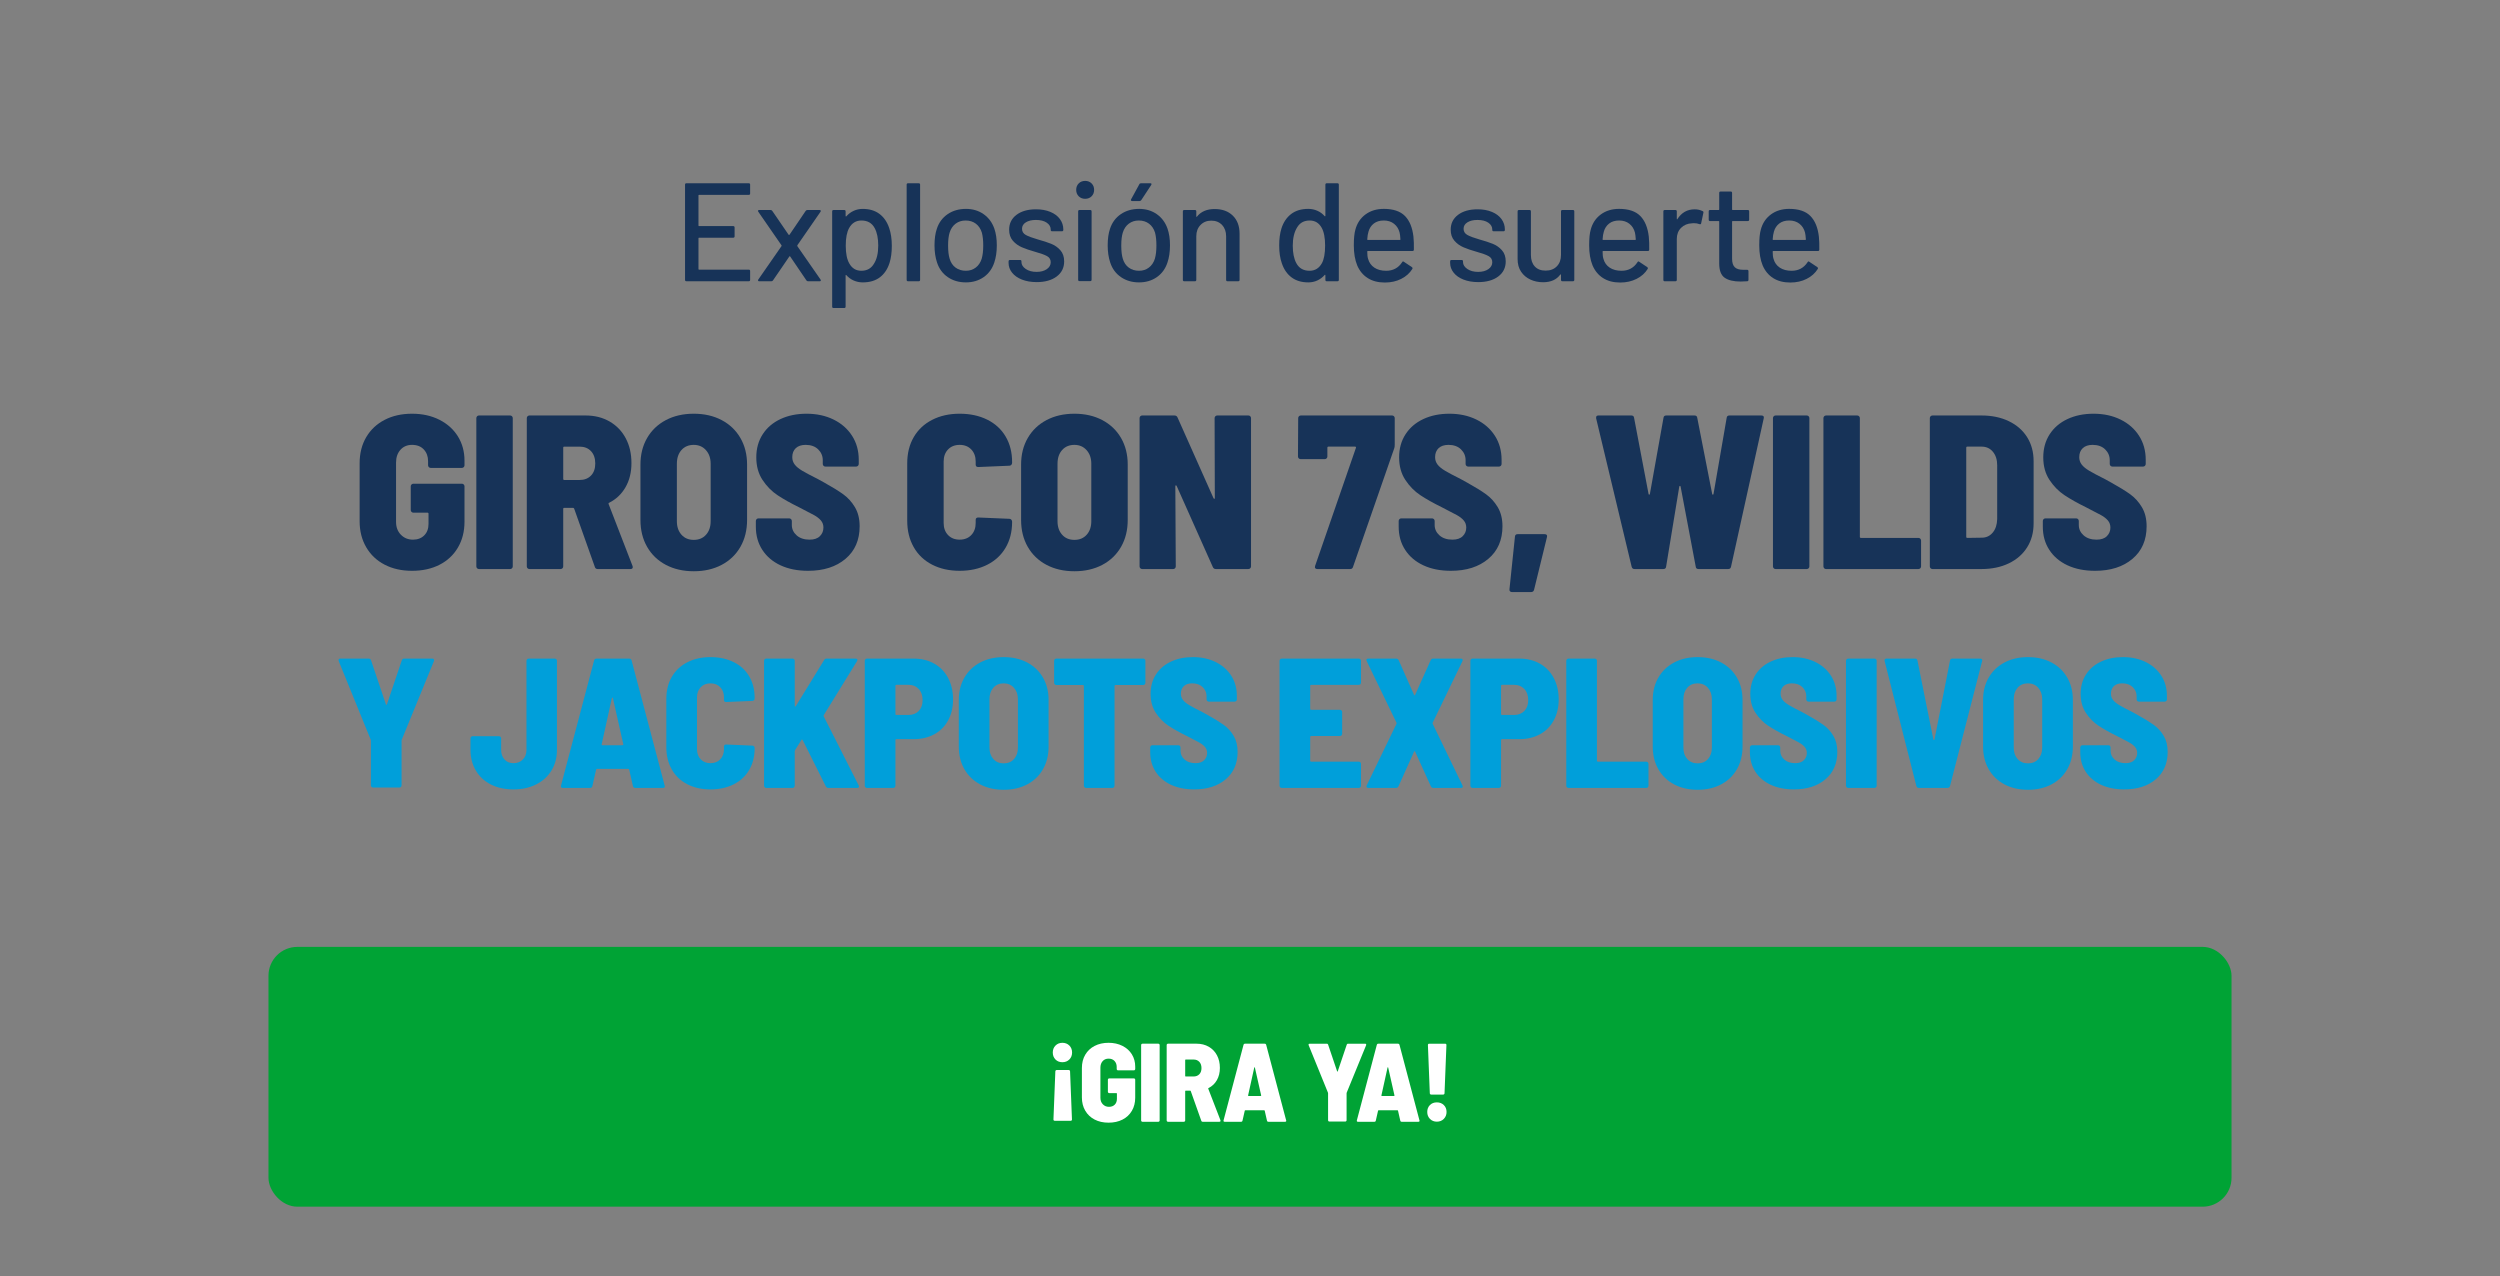 <?xml version="1.0" encoding="UTF-8"?>
<svg xmlns="http://www.w3.org/2000/svg" version="1.1" viewBox="0 0 433 221">
  <rect x="0" y="0" width="433" height="221" fill="#808080" stroke="none"/>
  <!-- Generator: Adobe Illustrator 29.6.1, SVG Export Plug-In . SVG Version: 2.1.1 Build 9)  -->
  <defs>
    <style>
      .st0 {
        fill: #009fda;
      }

      .st1 {
        fill: #173358;
      }

      .st2 {
        fill: #fff;
      }

      .st3 {
        fill: #00a335;
      }
    </style>
  </defs>
  <g id="botones">
    <rect class="st3" x="46.5" y="164" width="340" height="45" rx="5" ry="5"/>
  </g>
  <g id="textos">
    <g>
      <path class="st1" d="M129.681,33.754h-8.608c-.065,0-.097.033-.097.097v5.213c0,.065.032.097.097.097h5.917c.161,0,.242.081.242.243v1.528c0,.162-.081.242-.242.242h-5.917c-.065,0-.097.033-.097.097v5.335c0,.065.032.097.097.097h8.608c.161,0,.242.081.242.242v1.528c0,.162-.081.242-.242.242h-10.79c-.162,0-.243-.081-.243-.242v-16.489c0-.161.081-.242.243-.242h10.79c.161,0,.242.081.242.242v1.528c0,.162-.081.242-.242.242Z"/>
      <path class="st1" d="M131.306,48.631c-.032-.057-.024-.125.024-.206l4.025-5.795c.032-.048.032-.097,0-.146l-4.025-5.82-.049-.121c0-.113.073-.17.218-.17h1.964c.129,0,.226.049.291.146l2.837,4.146c.016.016.04.024.073.024.032,0,.056-.008.073-.024l2.813-4.146c.064-.097.161-.146.291-.146h2.11c.097,0,.161.028.194.085.032.057.024.125-.024.206l-4.025,5.82c-.016.048-.016.097,0,.146l4.025,5.795.049.121c0,.113-.073.17-.218.17h-1.988c-.13,0-.227-.048-.291-.146l-2.813-4.146c-.016-.032-.041-.048-.073-.048-.033,0-.057.016-.073.048l-2.837,4.146c-.065.097-.162.146-.291.146h-2.085c-.097,0-.162-.028-.194-.085Z"/>
      <path class="st1" d="M154.462,42.581c0,1.132-.13,2.11-.388,2.934-.339,1.083-.897,1.92-1.673,2.51-.776.59-1.77.885-2.982.885-.55,0-1.071-.109-1.564-.327-.493-.218-.917-.529-1.273-.933-.033-.032-.061-.04-.085-.024-.024.016-.036.041-.036.073v5.407c0,.161-.081.243-.243.243h-1.843c-.162,0-.243-.081-.243-.243v-16.489c0-.161.081-.243.243-.243h1.843c.162,0,.243.081.243.243v.8c0,.033.012.057.036.073.024.016.052.008.085-.024.355-.404.776-.719,1.261-.946.485-.226,1.01-.339,1.576-.339,1.164,0,2.13.287,2.898.861.768.574,1.329,1.386,1.685,2.437.307.873.461,1.908.461,3.104ZM152.11,42.532c0-1.245-.202-2.247-.606-3.007-.469-.889-1.237-1.334-2.304-1.334-.938,0-1.649.436-2.134,1.309-.388.695-.582,1.714-.582,3.055,0,1.358.21,2.393.63,3.104.469.824,1.156,1.237,2.062,1.237.97,0,1.689-.388,2.158-1.164.517-.776.776-1.843.776-3.201Z"/>
      <path class="st1" d="M157.032,48.473v-16.489c0-.161.081-.242.243-.242h1.843c.162,0,.243.081.243.242v16.489c0,.162-.081.242-.243.242h-1.843c-.162,0-.243-.081-.243-.242Z"/>
      <path class="st1" d="M164.161,48c-.889-.606-1.512-1.451-1.867-2.534-.291-.873-.437-1.859-.437-2.958,0-1.148.137-2.118.412-2.91.355-1.067.978-1.904,1.867-2.51.889-.606,1.948-.909,3.176-.909,1.164,0,2.178.303,3.043.909.864.606,1.483,1.435,1.855,2.485.291.824.437,1.794.437,2.91,0,1.132-.146,2.126-.437,2.983-.356,1.083-.97,1.928-1.843,2.534-.873.606-1.899.909-3.079.909-1.197,0-2.239-.303-3.128-.909ZM168.987,46.351c.485-.364.833-.877,1.042-1.54.178-.614.267-1.374.267-2.279s-.081-1.657-.242-2.255c-.21-.663-.558-1.176-1.043-1.54-.485-.364-1.075-.546-1.77-.546-.663,0-1.236.182-1.722.546-.485.364-.833.877-1.042,1.54-.178.566-.267,1.318-.267,2.255s.088,1.697.267,2.279c.194.663.537,1.176,1.031,1.54.493.364,1.087.546,1.782.546.646,0,1.212-.182,1.697-.546Z"/>
      <path class="st1" d="M177,48.425c-.736-.291-1.306-.691-1.709-1.2-.404-.509-.606-1.071-.606-1.685v-.267c0-.161.081-.243.242-.243h1.746c.161,0,.242.081.242.243v.121c0,.453.247.849.74,1.188s1.119.509,1.879.509c.728,0,1.317-.158,1.77-.473.452-.315.679-.715.679-1.2,0-.469-.21-.82-.63-1.055-.42-.234-1.099-.481-2.037-.74-.921-.258-1.694-.521-2.316-.788-.623-.267-1.148-.646-1.576-1.14-.428-.493-.643-1.128-.643-1.903,0-1.083.424-1.944,1.273-2.582.849-.638,1.976-.958,3.382-.958.938,0,1.766.15,2.485.449.719.299,1.273.715,1.661,1.249s.582,1.132.582,1.794v.073c0,.162-.081.242-.243.242h-1.697c-.162,0-.243-.081-.243-.242v-.073c0-.469-.23-.861-.691-1.176-.46-.315-1.087-.473-1.879-.473-.711,0-1.289.138-1.733.412-.445.275-.667.647-.667,1.115s.214.824.643,1.067c.428.242,1.119.501,2.073.776.938.259,1.717.513,2.34.764.622.251,1.152.623,1.588,1.115.437.493.655,1.136.655,1.928,0,1.099-.433,1.972-1.297,2.619-.865.647-2.017.97-3.456.97-.97,0-1.823-.146-2.558-.437Z"/>
      <path class="st1" d="M186.833,33.997c-.291-.291-.437-.663-.437-1.115s.146-.824.437-1.115c.291-.291.663-.437,1.116-.437s.824.146,1.115.437c.291.291.437.663.437,1.115s-.146.824-.437,1.115c-.291.291-.663.436-1.115.436s-.825-.146-1.116-.436ZM186.736,48.449v-11.833c0-.161.081-.243.242-.243h1.843c.162,0,.243.081.243.243v11.833c0,.162-.081.242-.243.242h-1.843c-.162,0-.242-.081-.242-.242Z"/>
      <path class="st1" d="M194.156,48c-.889-.606-1.512-1.451-1.867-2.534-.291-.873-.437-1.859-.437-2.958,0-1.148.137-2.118.412-2.91.355-1.067.978-1.904,1.867-2.51.889-.606,1.948-.909,3.176-.909,1.164,0,2.178.303,3.043.909.864.606,1.483,1.435,1.855,2.485.291.824.437,1.794.437,2.91,0,1.132-.146,2.126-.437,2.983-.356,1.083-.97,1.928-1.843,2.534-.873.606-1.899.909-3.079.909-1.197,0-2.239-.303-3.128-.909ZM198.981,46.351c.485-.364.833-.877,1.042-1.54.178-.614.267-1.374.267-2.279s-.081-1.657-.242-2.255c-.21-.663-.558-1.176-1.043-1.54-.485-.364-1.075-.546-1.77-.546-.663,0-1.236.182-1.722.546-.485.364-.833.877-1.042,1.54-.178.566-.267,1.318-.267,2.255s.088,1.697.267,2.279c.194.663.537,1.176,1.031,1.54.493.364,1.087.546,1.782.546.646,0,1.212-.182,1.697-.546ZM195.89,34.736c-.041-.056-.036-.125.012-.206l1.431-2.619c.048-.113.146-.17.291-.17h1.625c.097,0,.158.028.182.085.024.057.012.125-.037.206l-1.722,2.619c-.081.113-.178.17-.291.17h-1.285c-.097,0-.166-.028-.206-.085Z"/>
      <path class="st1" d="M213.53,37.355c.776.768,1.164,1.807,1.164,3.116v8.002c0,.162-.081.242-.243.242h-1.843c-.162,0-.243-.081-.243-.242v-7.541c0-.808-.234-1.463-.703-1.964-.469-.501-1.091-.752-1.867-.752-.76,0-1.382.251-1.867.752-.485.501-.727,1.148-.727,1.94v7.566c0,.162-.081.242-.243.242h-1.843c-.162,0-.243-.081-.243-.242v-11.857c0-.161.081-.243.243-.243h1.843c.162,0,.243.081.243.243v.873c0,.033.012.057.036.073.024.016.044.008.061-.024.695-.889,1.722-1.334,3.08-1.334,1.325,0,2.376.384,3.152,1.152Z"/>
      <path class="st1" d="M229.8,31.742h1.843c.161,0,.242.081.242.242v16.489c0,.162-.081.242-.242.242h-1.843c-.162,0-.243-.081-.243-.242v-.8c0-.032-.012-.056-.037-.073-.024-.016-.052-.008-.084.024-.356.404-.776.719-1.261.946s-1.01.339-1.576.339c-1.164,0-2.13-.287-2.897-.861-.768-.574-1.33-1.386-1.685-2.437-.308-.857-.461-1.891-.461-3.104,0-1.131.129-2.11.388-2.934.339-1.067.897-1.899,1.673-2.498.776-.598,1.77-.897,2.982-.897.549,0,1.071.109,1.564.327s.917.53,1.273.934c.032.033.061.041.084.024.024-.016.037-.04.037-.073v-5.407c0-.161.081-.242.243-.242ZM229.509,42.532c0-1.358-.203-2.392-.606-3.104-.469-.824-1.156-1.237-2.061-1.237-.97,0-1.689.388-2.158,1.164-.518.809-.776,1.875-.776,3.201,0,1.245.202,2.247.606,3.007.468.889,1.236,1.334,2.303,1.334.938,0,1.649-.437,2.134-1.309.372-.679.558-1.697.558-3.055Z"/>
      <path class="st1" d="M244.882,43.236c0,.162-.081.242-.242.242h-7.735c-.065,0-.097.033-.097.097,0,.55.049.97.146,1.261.178.647.538,1.152,1.079,1.516.542.364,1.225.546,2.049.546,1.196,0,2.117-.493,2.764-1.479.081-.161.186-.186.315-.073l1.382.921c.113.097.137.202.073.315-.453.727-1.095,1.301-1.928,1.722-.833.42-1.774.63-2.825.63-1.18,0-2.175-.258-2.983-.776-.809-.517-1.415-1.253-1.818-2.207-.388-.954-.582-2.11-.582-3.468,0-1.18.089-2.077.267-2.692.291-1.115.873-1.996,1.746-2.643.873-.646,1.932-.97,3.176-.97,1.633,0,2.853.408,3.662,1.225.808.816,1.301,2.017,1.479,3.601.064.663.089,1.406.073,2.231ZM237.947,38.713c-.453.348-.76.812-.921,1.394-.113.356-.186.809-.218,1.358,0,.065.032.097.097.097h5.553c.064,0,.097-.032.097-.097-.033-.533-.081-.929-.146-1.188-.162-.63-.481-1.135-.958-1.516-.477-.38-1.071-.57-1.782-.57-.695,0-1.269.174-1.722.521Z"/>
      <path class="st1" d="M253.478,48.425c-.736-.291-1.306-.691-1.709-1.2-.404-.509-.606-1.071-.606-1.685v-.267c0-.161.081-.243.242-.243h1.746c.161,0,.242.081.242.243v.121c0,.453.247.849.74,1.188s1.119.509,1.879.509c.728,0,1.317-.158,1.77-.473.452-.315.679-.715.679-1.2,0-.469-.21-.82-.63-1.055-.42-.234-1.099-.481-2.037-.74-.921-.258-1.694-.521-2.316-.788-.623-.267-1.148-.646-1.576-1.14-.428-.493-.643-1.128-.643-1.903,0-1.083.424-1.944,1.273-2.582.849-.638,1.976-.958,3.382-.958.938,0,1.766.15,2.485.449.719.299,1.273.715,1.661,1.249s.582,1.132.582,1.794v.073c0,.162-.081.242-.243.242h-1.697c-.162,0-.243-.081-.243-.242v-.073c0-.469-.23-.861-.691-1.176-.46-.315-1.087-.473-1.879-.473-.711,0-1.289.138-1.733.412-.445.275-.667.647-.667,1.115s.214.824.643,1.067c.428.242,1.119.501,2.073.776.938.259,1.717.513,2.34.764.622.251,1.152.623,1.588,1.115.437.493.655,1.136.655,1.928,0,1.099-.433,1.972-1.297,2.619-.865.647-2.017.97-3.456.97-.97,0-1.823-.146-2.558-.437Z"/>
      <path class="st1" d="M270.609,36.373h1.818c.162,0,.243.081.243.243v11.857c0,.162-.081.242-.243.242h-1.818c-.162,0-.243-.081-.243-.242v-.897c0-.032-.012-.052-.036-.061-.024-.008-.053.004-.085.036-.647.889-1.641,1.334-2.982,1.334-.792,0-1.524-.154-2.194-.461-.671-.307-1.209-.76-1.613-1.358-.404-.598-.606-1.325-.606-2.182v-8.269c0-.161.081-.243.242-.243h1.819c.161,0,.242.081.242.243v7.541c0,.841.222,1.503.667,1.988.444.485,1.071.727,1.879.727s1.455-.246,1.94-.74c.485-.493.727-1.152.727-1.976v-7.541c0-.161.081-.243.243-.243Z"/>
      <path class="st1" d="M285.643,43.236c0,.162-.081.242-.242.242h-7.735c-.065,0-.097.033-.097.097,0,.55.049.97.146,1.261.178.647.538,1.152,1.079,1.516.542.364,1.225.546,2.049.546,1.196,0,2.117-.493,2.764-1.479.081-.161.186-.186.315-.073l1.382.921c.113.097.137.202.073.315-.453.727-1.095,1.301-1.928,1.722-.833.42-1.774.63-2.825.63-1.18,0-2.175-.258-2.983-.776-.809-.517-1.415-1.253-1.818-2.207-.388-.954-.582-2.11-.582-3.468,0-1.18.089-2.077.267-2.692.291-1.115.873-1.996,1.746-2.643.873-.646,1.932-.97,3.176-.97,1.633,0,2.853.408,3.662,1.225.808.816,1.301,2.017,1.479,3.601.064.663.089,1.406.073,2.231ZM278.708,38.713c-.453.348-.76.812-.921,1.394-.113.356-.186.809-.218,1.358,0,.065.032.097.097.097h5.553c.064,0,.097-.032.097-.097-.033-.533-.081-.929-.146-1.188-.162-.63-.481-1.135-.958-1.516-.477-.38-1.071-.57-1.782-.57-.695,0-1.269.174-1.722.521Z"/>
      <path class="st1" d="M294.906,36.567c.113.048.153.145.121.291l-.388,1.819c-.017.146-.113.194-.291.146-.275-.113-.599-.17-.97-.17l-.339.024c-.76.033-1.386.295-1.879.788-.493.493-.739,1.136-.739,1.928v7.081c0,.162-.081.242-.243.242h-1.843c-.162,0-.243-.081-.243-.242v-11.857c0-.161.081-.243.243-.243h1.843c.162,0,.243.081.243.243v1.285c0,.048.012.077.036.085.024.008.044-.004.061-.036.728-1.131,1.722-1.697,2.982-1.697.518,0,.986.105,1.407.315Z"/>
      <path class="st1" d="M302.713,38.289h-2.619c-.065,0-.097.033-.097.097v6.426c0,.679.154,1.168.461,1.467.307.299.784.448,1.431.448h.703c.162,0,.243.081.243.243v1.503c0,.162-.081.242-.243.242-.518.032-.889.048-1.115.048-1.229,0-2.154-.222-2.776-.667-.623-.444-.934-1.265-.934-2.461v-7.25c0-.064-.033-.097-.097-.097h-1.479c-.162,0-.243-.081-.243-.242v-1.431c0-.161.081-.243.243-.243h1.479c.064,0,.097-.032.097-.097v-2.861c0-.161.081-.242.242-.242h1.746c.161,0,.242.081.242.242v2.861c0,.065.032.097.097.097h2.619c.162,0,.243.081.243.243v1.431c0,.162-.081.242-.243.242Z"/>
      <path class="st1" d="M315.103,43.236c0,.162-.081.242-.242.242h-7.735c-.065,0-.097.033-.097.097,0,.55.049.97.146,1.261.178.647.538,1.152,1.079,1.516.542.364,1.225.546,2.049.546,1.196,0,2.117-.493,2.764-1.479.081-.161.186-.186.315-.073l1.382.921c.113.097.137.202.073.315-.453.727-1.095,1.301-1.928,1.722-.833.42-1.774.63-2.825.63-1.18,0-2.175-.258-2.983-.776-.809-.517-1.415-1.253-1.818-2.207-.388-.954-.582-2.11-.582-3.468,0-1.18.089-2.077.267-2.692.291-1.115.873-1.996,1.746-2.643.873-.646,1.932-.97,3.176-.97,1.633,0,2.853.408,3.662,1.225.808.816,1.301,2.017,1.479,3.601.064.663.089,1.406.073,2.231ZM308.168,38.713c-.453.348-.76.812-.921,1.394-.113.356-.186.809-.218,1.358,0,.065.032.097.097.097h5.553c.064,0,.097-.032.097-.097-.033-.533-.081-.929-.146-1.188-.162-.63-.481-1.135-.958-1.516-.477-.38-1.071-.57-1.782-.57-.695,0-1.269.174-1.722.521Z"/>
    </g>
    <g>
      <path class="st0" d="M64.352,136.293c-.075-.074-.112-.165-.112-.272v-7.712l-.032-.192-5.536-13.6c-.021-.042-.032-.106-.032-.192,0-.17.106-.256.32-.256h4.896c.213,0,.352.107.416.32l2.56,7.584c.021.064.053.096.096.096.042,0,.074-.032.096-.096l2.56-7.584c.064-.213.203-.32.416-.32h4.864c.149,0,.245.043.288.128.042.085.042.192,0,.32l-5.568,13.6-.032.192v7.712c0,.107-.037.198-.112.272-.075.075-.165.112-.272.112h-4.544c-.107,0-.198-.037-.272-.112Z"/>
      <path class="st0" d="M85.024,135.877c-1.12-.565-1.99-1.37-2.608-2.416-.619-1.045-.928-2.24-.928-3.584v-1.984c0-.106.037-.197.112-.272.074-.074.165-.112.272-.112h4.544c.106,0,.197.037.272.112.074.075.112.166.112.272v1.984c0,.683.192,1.238.576,1.664.384.427.906.64,1.568.64s1.2-.213,1.616-.64c.416-.427.624-.981.624-1.664v-15.424c0-.107.037-.197.112-.272.074-.075.165-.112.272-.112h4.512c.106,0,.197.037.272.112.074.075.112.165.112.272v15.424c0,1.344-.315,2.534-.944,3.568-.629,1.035-1.515,1.84-2.656,2.416-1.142.576-2.448.864-3.92.864-1.494,0-2.8-.282-3.92-.848Z"/>
      <path class="st0" d="M109.616,136.117l-.64-2.816c-.021-.085-.075-.128-.16-.128h-5.408c-.085,0-.139.043-.16.128l-.64,2.816c-.043.235-.182.352-.416.352h-4.704c-.277,0-.384-.139-.32-.416l5.728-21.664c.064-.213.213-.32.448-.32h5.6c.234,0,.384.107.448.32l5.728,21.664.032.128c0,.192-.117.288-.352.288h-4.768c-.235,0-.373-.117-.416-.352ZM104.369,129.077h3.424c.042,0,.085-.016.128-.048.042-.032.053-.08.032-.144l-1.792-7.936c-.021-.085-.053-.128-.096-.128-.043,0-.075.043-.096.128l-1.76,7.968c-.021.107.032.16.16.16Z"/>
      <path class="st0" d="M119.04,135.829c-1.163-.597-2.059-1.45-2.688-2.56-.63-1.109-.944-2.389-.944-3.84v-8.384c0-1.451.314-2.72.944-3.808.629-1.088,1.525-1.93,2.688-2.528,1.163-.597,2.501-.896,4.016-.896s2.853.288,4.016.864c1.163.576,2.059,1.397,2.688,2.464.629,1.067.944,2.304.944,3.712v.128c0,.107-.038.203-.112.288-.075.085-.166.128-.272.128l-4.544.192c-.256,0-.384-.117-.384-.352v-.448c0-.725-.214-1.312-.64-1.76-.427-.448-.992-.672-1.696-.672s-1.27.224-1.696.672c-.427.448-.64,1.035-.64,1.76v8.96c0,.725.213,1.312.64,1.76.427.448.992.672,1.696.672s1.269-.224,1.696-.672c.427-.448.64-1.035.64-1.76v-.448c0-.234.128-.352.384-.352l4.544.192c.106,0,.197.043.272.128.074.085.112.181.112.288v.064c0,1.408-.315,2.651-.944,3.728-.629,1.078-1.525,1.91-2.688,2.496-1.163.587-2.501.88-4.016.88s-2.854-.298-4.016-.896Z"/>
      <path class="st0" d="M132.448,136.357c-.075-.074-.112-.165-.112-.272v-21.632c0-.107.037-.197.112-.272.074-.075.165-.112.272-.112h4.544c.106,0,.197.037.272.112.074.075.112.165.112.272v7.776c0,.085.021.134.064.144.042.011.085-.016.128-.08l4.896-7.968c.085-.17.235-.256.448-.256h4.992c.148,0,.25.037.304.112.053.075.037.187-.048.336l-5.76,9.344c-.021.064-.021.139,0,.224l6.048,11.936c.042.085.063.15.063.192,0,.171-.117.256-.352.256h-4.96c-.192,0-.342-.096-.448-.288l-4-8c-.085-.128-.16-.128-.224,0l-1.088,1.728c-.043.086-.064.15-.064.192v5.984c0,.107-.038.198-.112.272-.075.075-.166.112-.272.112h-4.544c-.107,0-.198-.037-.272-.112Z"/>
      <path class="st0" d="M161.824,114.949c1.035.587,1.834,1.419,2.4,2.496.565,1.078.848,2.31.848,3.696,0,1.365-.283,2.571-.848,3.616-.565,1.046-1.365,1.851-2.4,2.416-1.035.566-2.224.848-3.568.848h-3.008c-.107,0-.16.053-.16.16v7.904c0,.107-.038.198-.112.272-.075.075-.166.112-.272.112h-4.544c-.107,0-.197-.037-.272-.112-.075-.074-.112-.165-.112-.272v-21.632c0-.107.037-.197.112-.272.075-.075.165-.112.272-.112h8.096c1.344,0,2.533.294,3.568.88ZM159.12,123.141c.448-.458.672-1.083.672-1.872,0-.811-.224-1.456-.672-1.936-.448-.48-1.035-.72-1.76-.72h-2.112c-.107,0-.16.053-.16.16v4.896c0,.107.053.16.16.16h2.112c.725,0,1.312-.229,1.76-.688Z"/>
      <path class="st0" d="M169.775,135.861c-1.173-.618-2.085-1.493-2.736-2.624-.651-1.13-.976-2.443-.976-3.936v-8.064c0-1.472.325-2.768.976-3.888.65-1.12,1.562-1.989,2.736-2.608,1.173-.619,2.528-.928,4.064-.928s2.891.309,4.064.928c1.173.619,2.085,1.488,2.736,2.608.65,1.12.976,2.416.976,3.888v8.064c0,1.493-.326,2.805-.976,3.936-.651,1.131-1.563,2.006-2.736,2.624-1.173.619-2.528.928-4.064.928s-2.891-.309-4.064-.928ZM175.631,131.461c.448-.501.672-1.157.672-1.968v-8.384c0-.811-.229-1.472-.688-1.984-.459-.512-1.051-.768-1.776-.768-.747,0-1.344.251-1.792.752-.448.501-.672,1.168-.672,2v8.384c0,.811.224,1.467.672,1.968.448.502,1.045.752,1.792.752s1.344-.25,1.792-.752Z"/>
      <path class="st0" d="M198.271,114.181c.075.075.112.165.112.272v3.808c0,.107-.038.198-.112.272-.075.075-.166.112-.272.112h-4.8c-.107,0-.16.053-.16.16v17.28c0,.107-.038.198-.112.272-.075.075-.166.112-.272.112h-4.544c-.107,0-.198-.037-.272-.112-.075-.074-.112-.165-.112-.272v-17.28c0-.106-.053-.16-.16-.16h-4.608c-.107,0-.197-.037-.272-.112-.075-.074-.112-.165-.112-.272v-3.808c0-.107.037-.197.112-.272.075-.075.165-.112.272-.112h15.04c.106,0,.197.037.272.112Z"/>
      <path class="st0" d="M202.815,135.925c-1.142-.533-2.027-1.285-2.656-2.256-.629-.97-.944-2.096-.944-3.376v-.832c0-.106.037-.197.112-.272.075-.074.165-.112.272-.112h4.48c.107,0,.197.037.272.112.074.075.112.166.112.272v.576c0,.598.234,1.104.704,1.52.469.416,1.098.624,1.888.624.661,0,1.163-.171,1.504-.512.341-.341.512-.757.512-1.248,0-.405-.123-.752-.368-1.04s-.581-.549-1.008-.784c-.427-.234-1.163-.619-2.208-1.152-1.216-.597-2.251-1.178-3.104-1.744-.854-.565-1.584-1.307-2.192-2.224-.608-.917-.912-2.016-.912-3.296s.309-2.4.928-3.36c.618-.96,1.482-1.701,2.592-2.224,1.109-.523,2.378-.784,3.808-.784,1.472,0,2.784.283,3.936.848,1.152.565,2.053,1.355,2.704,2.368.65,1.013.976,2.181.976,3.504v.608c0,.107-.037.198-.112.272-.075.075-.166.112-.272.112h-4.48c-.107,0-.198-.037-.272-.112-.075-.074-.112-.165-.112-.272v-.544c0-.619-.224-1.147-.672-1.584-.448-.437-1.056-.656-1.824-.656-.619,0-1.099.16-1.44.48-.342.32-.512.757-.512,1.312,0,.405.117.763.352,1.072.234.31.603.614,1.104.912.501.299,1.264.704,2.288,1.216l.928.512c1.152.64,2.069,1.206,2.752,1.696.683.491,1.253,1.12,1.712,1.888.458.768.688,1.696.688,2.784,0,2.005-.688,3.589-2.064,4.752-1.376,1.163-3.195,1.744-5.456,1.744-1.536,0-2.875-.266-4.016-.8Z"/>
      <path class="st0" d="M235.615,118.501c-.075.075-.166.112-.272.112h-8.256c-.107,0-.16.053-.16.16v4c0,.107.053.16.16.16h4.992c.106,0,.197.037.272.112.074.075.112.165.112.272v3.776c0,.107-.038.198-.112.272-.075.075-.166.112-.272.112h-4.992c-.107,0-.16.053-.16.16v4.128c0,.107.053.16.16.16h8.256c.107,0,.197.037.272.112.074.075.112.166.112.272v3.776c0,.107-.038.198-.112.272-.075.075-.166.112-.272.112h-13.344c-.107,0-.198-.037-.272-.112-.075-.074-.112-.165-.112-.272v-21.632c0-.107.037-.197.112-.272.074-.075.165-.112.272-.112h13.344c.107,0,.197.037.272.112.074.075.112.165.112.272v3.776c0,.107-.038.198-.112.272Z"/>
      <path class="st0" d="M236.702,136.357c-.054-.074-.048-.186.016-.336l5.152-10.656c.021-.064.021-.128,0-.192l-5.152-10.656c-.043-.085-.064-.149-.064-.192,0-.17.117-.256.352-.256h4.8c.213,0,.362.096.448.288l2.656,5.984c.064.128.128.128.192,0l2.688-5.984c.085-.192.234-.288.448-.288h4.768c.149,0,.25.037.304.112.053.075.048.187-.016.336l-5.152,10.656c-.021.064-.021.128,0,.192l5.152,10.656c.042.085.064.15.064.192,0,.171-.118.256-.352.256h-4.736c-.213,0-.363-.096-.448-.288l-2.72-5.984c-.064-.128-.128-.128-.192,0l-2.688,5.984c-.086.192-.235.288-.448.288h-4.768c-.149,0-.251-.037-.304-.112Z"/>
      <path class="st0" d="M266.718,114.949c1.035.587,1.834,1.419,2.4,2.496.565,1.078.848,2.31.848,3.696,0,1.365-.283,2.571-.848,3.616-.565,1.046-1.365,1.851-2.4,2.416-1.035.566-2.224.848-3.568.848h-3.008c-.107,0-.16.053-.16.16v7.904c0,.107-.038.198-.112.272-.075.075-.166.112-.272.112h-4.544c-.107,0-.197-.037-.272-.112-.075-.074-.112-.165-.112-.272v-21.632c0-.107.037-.197.112-.272.075-.075.165-.112.272-.112h8.096c1.344,0,2.533.294,3.568.88ZM264.014,123.141c.448-.458.672-1.083.672-1.872,0-.811-.224-1.456-.672-1.936-.448-.48-1.035-.72-1.76-.72h-2.112c-.107,0-.16.053-.16.16v4.896c0,.107.053.16.16.16h2.112c.725,0,1.312-.229,1.76-.688Z"/>
      <path class="st0" d="M271.39,136.357c-.075-.074-.112-.165-.112-.272v-21.632c0-.107.037-.197.112-.272.074-.075.165-.112.272-.112h4.544c.106,0,.197.037.272.112.075.075.112.165.112.272v17.312c0,.107.053.16.16.16h8.384c.106,0,.197.037.272.112.074.075.112.166.112.272v3.776c0,.107-.038.198-.112.272-.075.075-.166.112-.272.112h-13.472c-.107,0-.198-.037-.272-.112Z"/>
      <path class="st0" d="M289.966,135.861c-1.173-.618-2.085-1.493-2.736-2.624-.651-1.13-.976-2.443-.976-3.936v-8.064c0-1.472.325-2.768.976-3.888.65-1.12,1.562-1.989,2.736-2.608,1.173-.619,2.528-.928,4.064-.928s2.891.309,4.064.928c1.173.619,2.085,1.488,2.736,2.608.65,1.12.976,2.416.976,3.888v8.064c0,1.493-.326,2.805-.976,3.936-.651,1.131-1.563,2.006-2.736,2.624-1.173.619-2.528.928-4.064.928s-2.891-.309-4.064-.928ZM295.822,131.461c.448-.501.672-1.157.672-1.968v-8.384c0-.811-.229-1.472-.688-1.984-.459-.512-1.051-.768-1.776-.768-.747,0-1.344.251-1.792.752-.448.501-.672,1.168-.672,2v8.384c0,.811.224,1.467.672,1.968.448.502,1.045.752,1.792.752s1.344-.25,1.792-.752Z"/>
      <path class="st0" d="M306.686,135.925c-1.142-.533-2.027-1.285-2.656-2.256-.629-.97-.944-2.096-.944-3.376v-.832c0-.106.037-.197.112-.272.075-.074.165-.112.272-.112h4.48c.107,0,.197.037.272.112.074.075.112.166.112.272v.576c0,.598.234,1.104.704,1.52.469.416,1.098.624,1.888.624.661,0,1.163-.171,1.504-.512.341-.341.512-.757.512-1.248,0-.405-.123-.752-.368-1.04s-.581-.549-1.008-.784c-.427-.234-1.163-.619-2.208-1.152-1.216-.597-2.251-1.178-3.104-1.744-.854-.565-1.584-1.307-2.192-2.224-.608-.917-.912-2.016-.912-3.296s.309-2.4.928-3.36c.618-.96,1.482-1.701,2.592-2.224,1.109-.523,2.378-.784,3.808-.784,1.472,0,2.784.283,3.936.848,1.152.565,2.053,1.355,2.704,2.368.65,1.013.976,2.181.976,3.504v.608c0,.107-.037.198-.112.272-.075.075-.166.112-.272.112h-4.48c-.107,0-.198-.037-.272-.112-.075-.074-.112-.165-.112-.272v-.544c0-.619-.224-1.147-.672-1.584-.448-.437-1.056-.656-1.824-.656-.619,0-1.099.16-1.44.48-.342.32-.512.757-.512,1.312,0,.405.117.763.352,1.072.234.31.603.614,1.104.912.501.299,1.264.704,2.288,1.216l.928.512c1.152.64,2.069,1.206,2.752,1.696.683.491,1.253,1.12,1.712,1.888.458.768.688,1.696.688,2.784,0,2.005-.688,3.589-2.064,4.752-1.376,1.163-3.195,1.744-5.456,1.744-1.536,0-2.875-.266-4.016-.8Z"/>
      <path class="st0" d="M319.837,136.357c-.075-.074-.112-.165-.112-.272v-21.632c0-.107.037-.197.112-.272.074-.075.165-.112.272-.112h4.544c.106,0,.197.037.272.112.075.075.112.165.112.272v21.632c0,.107-.037.198-.112.272-.075.075-.166.112-.272.112h-4.544c-.107,0-.198-.037-.272-.112Z"/>
      <path class="st0" d="M331.917,136.149l-5.504-21.664v-.128c0-.192.117-.288.352-.288h4.928c.234,0,.373.118.416.352l2.752,13.664c.021.064.053.096.096.096.042,0,.075-.032.096-.096l2.688-13.664c.021-.234.16-.352.416-.352h4.8c.299,0,.416.139.352.416l-5.568,21.664c-.064.214-.213.32-.448.32h-4.928c-.235,0-.384-.106-.448-.32Z"/>
      <path class="st0" d="M347.181,135.861c-1.173-.618-2.085-1.493-2.736-2.624-.651-1.13-.976-2.443-.976-3.936v-8.064c0-1.472.325-2.768.976-3.888.65-1.12,1.562-1.989,2.736-2.608,1.173-.619,2.528-.928,4.064-.928s2.891.309,4.064.928c1.173.619,2.085,1.488,2.736,2.608.65,1.12.976,2.416.976,3.888v8.064c0,1.493-.326,2.805-.976,3.936-.651,1.131-1.563,2.006-2.736,2.624-1.173.619-2.528.928-4.064.928s-2.891-.309-4.064-.928ZM353.037,131.461c.448-.501.672-1.157.672-1.968v-8.384c0-.811-.229-1.472-.688-1.984-.459-.512-1.051-.768-1.776-.768-.747,0-1.344.251-1.792.752-.448.501-.672,1.168-.672,2v8.384c0,.811.224,1.467.672,1.968.448.502,1.045.752,1.792.752s1.344-.25,1.792-.752Z"/>
      <path class="st0" d="M363.901,135.925c-1.142-.533-2.027-1.285-2.656-2.256-.629-.97-.944-2.096-.944-3.376v-.832c0-.106.037-.197.112-.272.075-.074.165-.112.272-.112h4.48c.107,0,.197.037.272.112.074.075.112.166.112.272v.576c0,.598.234,1.104.704,1.52.469.416,1.098.624,1.888.624.661,0,1.163-.171,1.504-.512.341-.341.512-.757.512-1.248,0-.405-.123-.752-.368-1.04s-.581-.549-1.008-.784c-.427-.234-1.163-.619-2.208-1.152-1.216-.597-2.251-1.178-3.104-1.744-.854-.565-1.584-1.307-2.192-2.224-.608-.917-.912-2.016-.912-3.296s.309-2.4.928-3.36c.618-.96,1.482-1.701,2.592-2.224,1.109-.523,2.378-.784,3.808-.784,1.472,0,2.784.283,3.936.848,1.152.565,2.053,1.355,2.704,2.368.65,1.013.976,2.181.976,3.504v.608c0,.107-.037.198-.112.272-.075.075-.166.112-.272.112h-4.48c-.107,0-.198-.037-.272-.112-.075-.074-.112-.165-.112-.272v-.544c0-.619-.224-1.147-.672-1.584-.448-.437-1.056-.656-1.824-.656-.619,0-1.099.16-1.44.48-.342.32-.512.757-.512,1.312,0,.405.117.763.352,1.072.234.31.603.614,1.104.912.501.299,1.264.704,2.288,1.216l.928.512c1.152.64,2.069,1.206,2.752,1.696.683.491,1.253,1.12,1.712,1.888.458.768.688,1.696.688,2.784,0,2.005-.688,3.589-2.064,4.752-1.376,1.163-3.195,1.744-5.456,1.744-1.536,0-2.875-.266-4.016-.8Z"/>
    </g>
    <g>
      <path class="st1" d="M66.619,97.8c-1.368-.709-2.432-1.716-3.192-3.021-.76-1.304-1.14-2.805-1.14-4.503v-10.032c0-1.722.38-3.23,1.14-4.522s1.824-2.292,3.192-3.002c1.368-.709,2.951-1.064,4.75-1.064,1.773,0,3.35.349,4.731,1.045,1.38.697,2.451,1.66,3.211,2.888.76,1.229,1.14,2.628,1.14,4.199v.798c0,.127-.044.234-.133.323-.089.089-.197.133-.323.133h-5.396c-.127,0-.235-.044-.323-.133-.089-.089-.133-.196-.133-.323v-.722c0-.81-.247-1.482-.741-2.014-.494-.532-1.172-.798-2.033-.798-.836,0-1.508.285-2.014.855-.507.57-.76,1.311-.76,2.223v10.26c0,.912.279,1.653.836,2.223.557.57,1.254.855,2.09.855.811,0,1.463-.247,1.957-.741s.741-1.159.741-1.995v-1.748c0-.126-.063-.19-.19-.19h-2.432c-.127,0-.234-.044-.323-.133-.089-.088-.133-.196-.133-.323v-4.104c0-.126.044-.234.133-.323.089-.088.196-.133.323-.133h8.398c.126,0,.234.045.323.133.088.089.133.197.133.323v6.118c0,1.698-.38,3.192-1.14,4.484s-1.824,2.286-3.192,2.983c-1.368.697-2.952,1.045-4.75,1.045s-3.382-.354-4.75-1.064Z"/>
      <path class="st1" d="M82.635,98.427c-.089-.088-.133-.196-.133-.323v-25.688c0-.126.044-.234.133-.323.088-.088.196-.133.323-.133h5.396c.126,0,.234.045.323.133.088.089.133.197.133.323v25.688c0,.127-.045.235-.133.323-.089.089-.197.133-.323.133h-5.396c-.127,0-.235-.044-.323-.133Z"/>
      <path class="st1" d="M103.022,98.18l-3.572-10.07c-.051-.101-.114-.152-.19-.152h-1.52c-.127,0-.19.064-.19.19v9.956c0,.127-.045.235-.133.323-.089.089-.197.133-.323.133h-5.396c-.127,0-.235-.044-.323-.133-.089-.088-.133-.196-.133-.323v-25.688c0-.126.044-.234.133-.323.088-.088.196-.133.323-.133h9.728c1.571,0,2.958.349,4.161,1.045,1.203.697,2.134,1.666,2.793,2.907.659,1.241.988,2.673.988,4.294,0,1.596-.342,2.99-1.026,4.18-.684,1.191-1.634,2.09-2.85,2.698-.102.026-.127.101-.076.228l4.142,10.716c.025.051.038.114.038.19,0,.228-.139.342-.418.342h-5.662c-.254,0-.418-.126-.494-.38ZM97.55,77.546v5.396c0,.127.063.19.19.19h2.66c.811,0,1.463-.253,1.957-.76.494-.506.741-1.203.741-2.09,0-.912-.247-1.628-.741-2.147-.494-.519-1.146-.779-1.957-.779h-2.66c-.127,0-.19.063-.19.19Z"/>
      <path class="st1" d="M115.334,97.838c-1.394-.734-2.477-1.773-3.249-3.116-.773-1.342-1.159-2.901-1.159-4.674v-9.576c0-1.748.386-3.287,1.159-4.617.772-1.33,1.855-2.362,3.249-3.097,1.393-.734,3.002-1.102,4.826-1.102s3.433.368,4.826,1.102c1.393.735,2.476,1.767,3.249,3.097.772,1.33,1.159,2.869,1.159,4.617v9.576c0,1.773-.387,3.332-1.159,4.674-.773,1.343-1.856,2.382-3.249,3.116-1.393.734-3.002,1.102-4.826,1.102s-3.433-.368-4.826-1.102ZM122.288,92.613c.532-.595.798-1.374.798-2.337v-9.956c0-.963-.272-1.748-.817-2.356-.545-.608-1.248-.912-2.109-.912-.887,0-1.596.298-2.128.893-.532.596-.798,1.387-.798,2.375v9.956c0,.963.266,1.742.798,2.337.532.596,1.241.893,2.128.893s1.596-.297,2.128-.893Z"/>
      <path class="st1" d="M135.188,97.914c-1.356-.633-2.407-1.526-3.154-2.679-.748-1.152-1.121-2.489-1.121-4.009v-.988c0-.126.044-.234.133-.323.088-.089.196-.133.323-.133h5.32c.126,0,.234.044.323.133.088.089.133.197.133.323v.684c0,.709.279,1.311.836,1.805.557.494,1.304.741,2.242.741.785,0,1.38-.202,1.786-.608s.608-.899.608-1.482c0-.481-.146-.893-.437-1.235-.292-.342-.691-.652-1.197-.931-.507-.278-1.381-.734-2.622-1.368-1.444-.709-2.673-1.4-3.686-2.071-1.013-.671-1.881-1.552-2.603-2.641-.722-1.089-1.083-2.394-1.083-3.914s.367-2.85,1.102-3.99c.735-1.14,1.76-2.02,3.078-2.641,1.317-.62,2.824-.931,4.522-.931,1.748,0,3.306.336,4.674,1.007,1.368.672,2.438,1.609,3.211,2.812.772,1.203,1.159,2.59,1.159,4.161v.722c0,.127-.045.234-.133.323-.089.089-.196.133-.323.133h-5.32c-.127,0-.235-.044-.323-.133-.089-.089-.133-.196-.133-.323v-.646c0-.734-.266-1.361-.798-1.881-.532-.519-1.254-.779-2.166-.779-.735,0-1.305.19-1.71.57-.406.38-.608.9-.608,1.558,0,.482.139.906.418,1.273.278.368.715.729,1.311,1.083.595.355,1.501.836,2.717,1.444l1.102.608c1.368.76,2.457,1.432,3.268,2.014.811.583,1.488,1.33,2.033,2.242.544.912.817,2.014.817,3.306,0,2.382-.817,4.263-2.451,5.643-1.634,1.381-3.794,2.071-6.479,2.071-1.824,0-3.414-.316-4.769-.95Z"/>
      <path class="st1" d="M161.445,97.8c-1.381-.709-2.445-1.722-3.192-3.04-.748-1.317-1.121-2.837-1.121-4.56v-9.956c0-1.722.374-3.23,1.121-4.522.747-1.292,1.811-2.292,3.192-3.002,1.381-.709,2.97-1.064,4.769-1.064s3.388.342,4.769,1.026c1.38.684,2.444,1.66,3.192,2.926.747,1.267,1.121,2.736,1.121,4.408v.152c0,.127-.044.241-.133.342-.089.102-.197.152-.323.152l-5.396.228c-.304,0-.456-.139-.456-.418v-.532c0-.861-.253-1.558-.76-2.09-.507-.532-1.178-.798-2.014-.798s-1.507.266-2.014.798c-.507.532-.76,1.229-.76,2.09v10.64c0,.862.253,1.558.76,2.09.506.532,1.178.798,2.014.798s1.507-.266,2.014-.798c.506-.532.76-1.228.76-2.09v-.532c0-.279.152-.418.456-.418l5.396.228c.126,0,.234.051.323.152.088.102.133.216.133.342v.076c0,1.672-.374,3.148-1.121,4.427-.748,1.28-1.812,2.267-3.192,2.964-1.381.697-2.97,1.045-4.769,1.045s-3.388-.354-4.769-1.064Z"/>
      <path class="st1" d="M181.262,97.838c-1.394-.734-2.477-1.773-3.249-3.116-.773-1.342-1.159-2.901-1.159-4.674v-9.576c0-1.748.386-3.287,1.159-4.617.772-1.33,1.855-2.362,3.249-3.097,1.393-.734,3.002-1.102,4.826-1.102s3.432.368,4.826,1.102c1.393.735,2.476,1.767,3.249,3.097.772,1.33,1.159,2.869,1.159,4.617v9.576c0,1.773-.387,3.332-1.159,4.674-.773,1.343-1.856,2.382-3.249,3.116-1.394.734-3.002,1.102-4.826,1.102s-3.433-.368-4.826-1.102ZM188.216,92.613c.532-.595.798-1.374.798-2.337v-9.956c0-.963-.272-1.748-.817-2.356-.545-.608-1.248-.912-2.109-.912-.887,0-1.596.298-2.128.893-.532.596-.798,1.387-.798,2.375v9.956c0,.963.266,1.742.798,2.337.532.596,1.241.893,2.128.893s1.596-.297,2.128-.893Z"/>
      <path class="st1" d="M210.502,72.093c.088-.088.196-.133.323-.133h5.396c.126,0,.234.045.323.133.088.089.133.197.133.323v25.688c0,.127-.044.235-.133.323-.089.089-.197.133-.323.133h-5.624c-.253,0-.431-.114-.532-.342l-6.27-14.06c-.051-.076-.102-.108-.152-.095-.051.013-.076.07-.076.171l.076,13.87c0,.127-.045.235-.133.323-.089.089-.196.133-.323.133h-5.358c-.127,0-.234-.044-.323-.133-.089-.088-.133-.196-.133-.323v-25.688c0-.126.044-.234.133-.323.088-.088.196-.133.323-.133h5.586c.253,0,.43.114.532.342l6.232,13.984c.051.076.101.114.152.114.05,0,.076-.05.076-.152l-.038-13.832c0-.126.044-.234.133-.323Z"/>
      <path class="st1" d="M227.811,98.427c-.076-.088-.089-.221-.038-.399l7.068-20.444c.051-.152,0-.228-.152-.228h-4.598c-.127,0-.19.063-.19.19v1.52c0,.127-.044.234-.133.323-.089.089-.197.133-.323.133h-4.18c-.127,0-.235-.044-.323-.133-.089-.089-.133-.196-.133-.323l.038-6.65c0-.126.044-.234.133-.323.088-.088.196-.133.323-.133h15.808c.126,0,.234.045.323.133.088.089.133.197.133.323v4.636c0,.228-.025.418-.076.57l-7.144,20.558c-.076.254-.241.38-.494.38h-5.7c-.152,0-.266-.044-.342-.133Z"/>
      <path class="st1" d="M246.526,97.914c-1.355-.633-2.407-1.526-3.154-2.679-.748-1.152-1.121-2.489-1.121-4.009v-.988c0-.126.044-.234.133-.323.089-.089.196-.133.323-.133h5.32c.126,0,.234.044.323.133.088.089.133.197.133.323v.684c0,.709.279,1.311.836,1.805s1.305.741,2.242.741c.785,0,1.38-.202,1.786-.608.405-.405.608-.899.608-1.482,0-.481-.146-.893-.437-1.235-.292-.342-.69-.652-1.197-.931-.507-.278-1.381-.734-2.622-1.368-1.444-.709-2.673-1.4-3.686-2.071-1.014-.671-1.881-1.552-2.603-2.641-.722-1.089-1.083-2.394-1.083-3.914s.367-2.85,1.102-3.99c.734-1.14,1.76-2.02,3.078-2.641,1.317-.62,2.825-.931,4.522-.931,1.748,0,3.306.336,4.674,1.007,1.368.672,2.438,1.609,3.211,2.812.772,1.203,1.159,2.59,1.159,4.161v.722c0,.127-.045.234-.133.323-.089.089-.196.133-.323.133h-5.32c-.127,0-.234-.044-.323-.133-.089-.089-.133-.196-.133-.323v-.646c0-.734-.266-1.361-.798-1.881-.532-.519-1.254-.779-2.166-.779-.735,0-1.305.19-1.71.57-.405.38-.608.9-.608,1.558,0,.482.139.906.418,1.273.278.368.715.729,1.311,1.083.595.355,1.501.836,2.717,1.444l1.102.608c1.368.76,2.457,1.432,3.268,2.014.811.583,1.488,1.33,2.033,2.242.544.912.817,2.014.817,3.306,0,2.382-.817,4.263-2.451,5.643-1.634,1.381-3.794,2.071-6.479,2.071-1.824,0-3.414-.316-4.769-.95Z"/>
      <path class="st1" d="M261.535,102.417c-.089-.089-.12-.209-.095-.361l.95-9.12c.025-.278.177-.418.456-.418h4.674c.354,0,.494.165.418.494l-2.242,9.158c-.076.253-.253.38-.532.38h-3.268c-.152,0-.272-.045-.361-.133Z"/>
      <path class="st1" d="M282.606,98.18l-6.156-25.726v-.152c0-.228.139-.342.418-.342h5.662c.304,0,.469.14.494.418l2.508,13.186c.025.076.063.114.114.114.05,0,.088-.038.114-.114l2.356-13.186c.025-.278.19-.418.494-.418h4.864c.304,0,.468.14.494.418l2.584,13.186c.025.076.063.114.114.114.05,0,.088-.038.114-.114l2.28-13.186c.025-.278.19-.418.494-.418h5.51c.354,0,.494.165.418.494l-5.662,25.688c-.051.279-.215.418-.494.418h-5.13c-.304,0-.469-.139-.494-.418l-2.622-13.87c-.026-.076-.063-.114-.114-.114s-.089.038-.114.114l-2.28,13.87c-.025.279-.19.418-.494.418h-4.978c-.254,0-.418-.126-.494-.38Z"/>
      <path class="st1" d="M307.21,98.427c-.089-.088-.133-.196-.133-.323v-25.688c0-.126.044-.234.133-.323.088-.088.196-.133.323-.133h5.396c.126,0,.234.045.323.133.088.089.133.197.133.323v25.688c0,.127-.044.235-.133.323-.089.089-.196.133-.323.133h-5.396c-.127,0-.234-.044-.323-.133Z"/>
      <path class="st1" d="M315.951,98.427c-.089-.088-.133-.196-.133-.323v-25.688c0-.126.044-.234.133-.323.088-.088.196-.133.323-.133h5.396c.126,0,.234.045.323.133.088.089.133.197.133.323v20.558c0,.127.063.19.19.19h9.956c.126,0,.234.045.323.133.088.089.133.196.133.323v4.484c0,.127-.044.235-.133.323-.089.089-.197.133-.323.133h-15.998c-.127,0-.234-.044-.323-.133Z"/>
      <path class="st1" d="M334.38,98.427c-.089-.088-.133-.196-.133-.323v-25.688c0-.126.044-.234.133-.323.088-.088.196-.133.323-.133h8.474c1.799,0,3.382.329,4.75.988,1.368.659,2.426,1.584,3.173,2.774.747,1.191,1.121,2.572,1.121,4.142v10.792c0,1.571-.374,2.952-1.121,4.142-.748,1.191-1.805,2.115-3.173,2.774-1.368.659-2.951.988-4.75.988h-8.474c-.127,0-.234-.044-.323-.133ZM340.745,93.164l2.508-.038c.76,0,1.387-.291,1.881-.874.494-.583.753-1.368.779-2.356v-9.31c0-.963-.247-1.741-.741-2.337-.494-.595-1.146-.893-1.957-.893h-2.47c-.127,0-.19.063-.19.19v15.428c0,.127.063.19.19.19Z"/>
      <path class="st1" d="M358.092,97.914c-1.355-.633-2.407-1.526-3.154-2.679-.748-1.152-1.121-2.489-1.121-4.009v-.988c0-.126.044-.234.133-.323.089-.089.196-.133.323-.133h5.32c.126,0,.234.044.323.133.088.089.133.197.133.323v.684c0,.709.279,1.311.836,1.805s1.305.741,2.242.741c.785,0,1.38-.202,1.786-.608.405-.405.608-.899.608-1.482,0-.481-.146-.893-.437-1.235-.292-.342-.69-.652-1.197-.931-.507-.278-1.381-.734-2.622-1.368-1.444-.709-2.673-1.4-3.686-2.071-1.014-.671-1.881-1.552-2.603-2.641-.722-1.089-1.083-2.394-1.083-3.914s.367-2.85,1.102-3.99c.734-1.14,1.76-2.02,3.078-2.641,1.317-.62,2.825-.931,4.522-.931,1.748,0,3.306.336,4.674,1.007,1.368.672,2.438,1.609,3.211,2.812.772,1.203,1.159,2.59,1.159,4.161v.722c0,.127-.045.234-.133.323-.089.089-.196.133-.323.133h-5.32c-.127,0-.234-.044-.323-.133-.089-.089-.133-.196-.133-.323v-.646c0-.734-.266-1.361-.798-1.881-.532-.519-1.254-.779-2.166-.779-.735,0-1.305.19-1.71.57-.405.38-.608.9-.608,1.558,0,.482.139.906.418,1.273.278.368.715.729,1.311,1.083.595.355,1.501.836,2.717,1.444l1.102.608c1.368.76,2.457,1.432,3.268,2.014.811.583,1.488,1.33,2.033,2.242.544.912.817,2.014.817,3.306,0,2.382-.817,4.263-2.451,5.643-1.634,1.381-3.794,2.071-6.479,2.071-1.824,0-3.414-.316-4.769-.95Z"/>
    </g>
    <g>
      <path class="st2" d="M185.211,181.087c.315.316.474.718.474,1.208s-.158.892-.474,1.208-.718.473-1.208.473-.889-.157-1.198-.473c-.309-.315-.464-.718-.464-1.208s.158-.892.474-1.208.711-.473,1.188-.473c.489,0,.892.158,1.208.473ZM182.854,185.396c.045-.045.1-.068.164-.068h2.087c.064,0,.119.023.164.068.045.045.067.1.067.164l.329,8.327c0,.155-.077.232-.232.232h-2.743c-.155,0-.232-.077-.232-.232l.328-8.327c0-.064.022-.119.068-.164Z"/>
      <path class="st2" d="M189.587,193.906c-.696-.36-1.236-.872-1.623-1.536-.386-.663-.58-1.427-.58-2.29v-5.101c0-.876.193-1.642.58-2.299.387-.657.927-1.166,1.623-1.526.695-.36,1.5-.541,2.415-.541.901,0,1.703.177,2.405.531.702.354,1.246.844,1.633,1.468.386.625.58,1.336.58,2.135v.406c0,.064-.023.119-.068.164-.045.045-.1.068-.164.068h-2.744c-.064,0-.119-.022-.164-.068-.045-.045-.068-.1-.068-.164v-.367c0-.412-.125-.753-.376-1.024-.251-.271-.596-.406-1.034-.406-.425,0-.767.145-1.024.435-.258.29-.387.667-.387,1.13v5.217c0,.464.142.84.425,1.13.283.29.638.435,1.062.435.412,0,.744-.126.995-.377.251-.251.377-.589.377-1.014v-.889c0-.064-.033-.097-.097-.097h-1.237c-.064,0-.119-.022-.164-.068-.045-.045-.067-.1-.067-.164v-2.086c0-.064.022-.119.067-.164.045-.045.1-.068.164-.068h4.27c.064,0,.119.023.164.068.045.045.068.1.068.164v3.111c0,.863-.193,1.623-.58,2.28-.387.657-.928,1.162-1.623,1.517-.696.354-1.5.531-2.415.531s-1.72-.18-2.415-.541Z"/>
      <path class="st2" d="M197.711,194.225c-.045-.045-.067-.1-.067-.164v-13.061c0-.064.022-.119.067-.164s.1-.068.165-.068h2.743c.064,0,.119.022.165.068.045.045.067.1.067.164v13.061c0,.065-.022.119-.067.164-.045.045-.1.068-.165.068h-2.743c-.065,0-.12-.022-.165-.068Z"/>
      <path class="st2" d="M208.057,194.099l-1.816-5.12c-.026-.052-.058-.077-.097-.077h-.773c-.064,0-.097.032-.097.097v5.062c0,.065-.022.119-.067.164-.045.045-.1.068-.165.068h-2.743c-.065,0-.12-.022-.165-.068-.045-.045-.067-.1-.067-.164v-13.061c0-.064.022-.119.067-.164s.1-.068.165-.068h4.946c.798,0,1.504.177,2.116.531.611.354,1.085.847,1.42,1.478.335.631.502,1.359.502,2.183,0,.812-.174,1.52-.522,2.125-.348.606-.831,1.063-1.449,1.372-.052.013-.064.052-.039.116l2.106,5.448c.013.026.019.058.019.097,0,.116-.071.174-.212.174h-2.879c-.129,0-.212-.064-.251-.193ZM205.275,183.608v2.743c0,.065.032.097.097.097h1.353c.412,0,.744-.129.995-.386.251-.258.376-.612.376-1.062,0-.464-.125-.828-.376-1.092-.251-.264-.583-.396-.995-.396h-1.353c-.064,0-.097.032-.097.097Z"/>
      <path class="st2" d="M219.436,194.08l-.386-1.7c-.013-.052-.045-.077-.097-.077h-3.265c-.052,0-.084.026-.097.077l-.386,1.7c-.026.142-.109.212-.251.212h-2.84c-.167,0-.232-.084-.193-.251l3.458-13.08c.039-.129.128-.193.271-.193h3.381c.142,0,.232.064.271.193l3.458,13.08.02.077c0,.116-.071.174-.213.174h-2.878c-.142,0-.226-.071-.251-.212ZM216.267,189.83h2.067c.026,0,.051-.01.077-.029s.032-.048.02-.087l-1.082-4.792c-.013-.051-.032-.077-.058-.077s-.045.026-.058.077l-1.063,4.811c-.013.064.02.097.097.097Z"/>
      <path class="st2" d="M230.091,194.186c-.045-.045-.068-.1-.068-.164v-4.656l-.019-.116-3.342-8.211c-.013-.026-.02-.064-.02-.116,0-.103.064-.155.193-.155h2.956c.128,0,.212.064.251.193l1.545,4.579c.013.039.032.058.058.058s.045-.019.058-.058l1.545-4.579c.039-.129.123-.193.251-.193h2.937c.09,0,.148.026.174.077.026.052.026.116,0,.193l-3.362,8.211-.019.116v4.656c0,.065-.023.119-.068.164-.045.045-.1.068-.164.068h-2.744c-.064,0-.119-.022-.164-.068Z"/>
      <path class="st2" d="M242.524,194.08l-.386-1.7c-.013-.052-.045-.077-.097-.077h-3.265c-.052,0-.084.026-.097.077l-.386,1.7c-.026.142-.109.212-.251.212h-2.84c-.167,0-.232-.084-.193-.251l3.458-13.08c.039-.129.128-.193.271-.193h3.381c.142,0,.232.064.271.193l3.458,13.08.02.077c0,.116-.071.174-.213.174h-2.878c-.142,0-.226-.071-.251-.212ZM239.355,189.83h2.067c.026,0,.051-.01.077-.029s.032-.048.02-.087l-1.082-4.792c-.013-.051-.032-.077-.058-.077s-.045.026-.058.077l-1.063,4.811c-.013.064.02.097.097.097Z"/>
      <path class="st2" d="M247.673,193.8c-.316-.315-.474-.718-.474-1.208s.155-.889.464-1.198c.309-.309.708-.464,1.198-.464s.892.155,1.208.464c.315.309.474.708.474,1.198,0,.477-.158.876-.474,1.198-.316.322-.718.483-1.208.483-.477,0-.873-.158-1.188-.473ZM247.711,189.511c-.045-.045-.068-.1-.068-.164l-.328-8.346c0-.155.077-.232.232-.232h2.743c.155,0,.232.077.232.232l-.329,8.346c0,.065-.022.119-.067.164-.045.045-.1.068-.164.068h-2.087c-.064,0-.119-.022-.164-.068Z"/>
    </g>
  </g>
</svg>